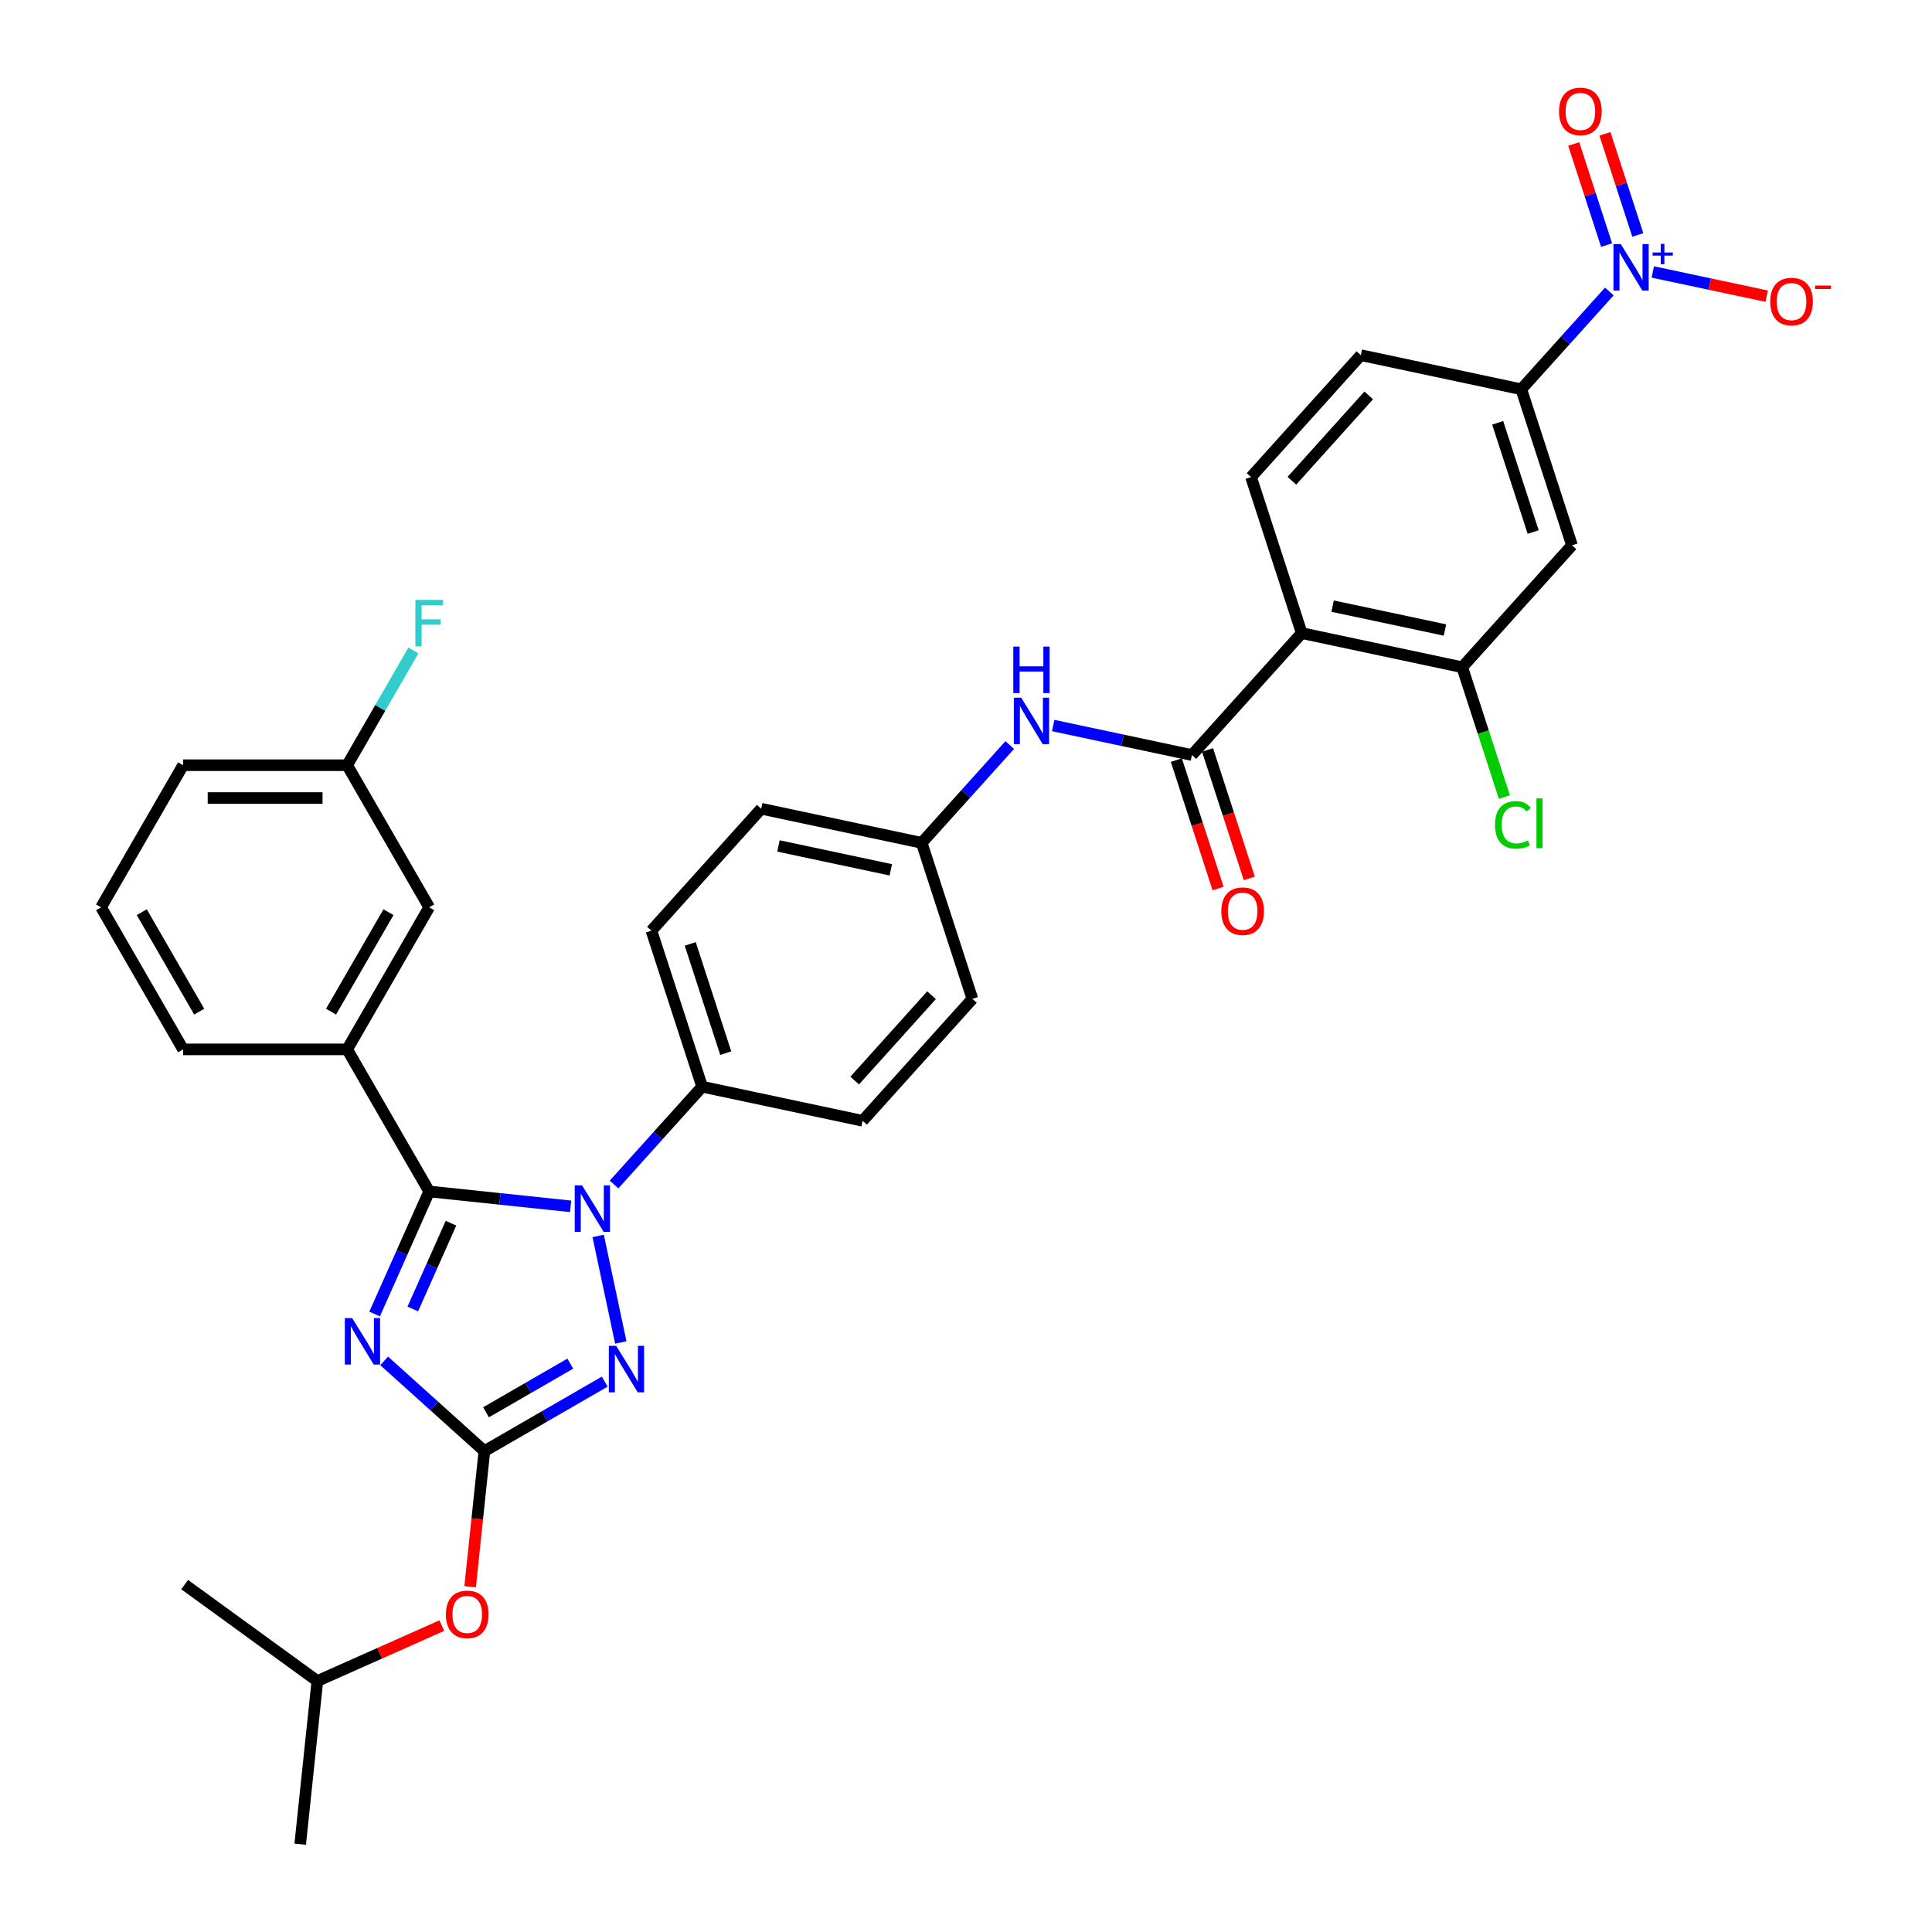 <?xml version='1.0' encoding='iso-8859-1'?>
<svg version='1.1' baseProfile='full'
              xmlns='http://www.w3.org/2000/svg'
                      xmlns:rdkit='http://www.rdkit.org/xml'
                      xmlns:xlink='http://www.w3.org/1999/xlink'
                  xml:space='preserve'
width='1000px' height='1000px' viewBox='0 0 1000 1000'>
<!-- END OF HEADER -->
<rect style='opacity:1.0;fill:#FFFFFF;stroke:none' width='1000' height='1000' x='0' y='0'> </rect>
<path class='bond-0' d='M 545.132,375.539 L 581.042,383.172' style='fill:none;fill-rule:evenodd;stroke:#0000FF;stroke-width:6px;stroke-linecap:butt;stroke-linejoin:miter;stroke-opacity:1' />
<path class='bond-0' d='M 581.042,383.172 L 616.951,390.805' style='fill:none;fill-rule:evenodd;stroke:#000000;stroke-width:6px;stroke-linecap:butt;stroke-linejoin:miter;stroke-opacity:1' />
<path class='bond-1' d='M 522.645,385.636 L 499.856,410.946' style='fill:none;fill-rule:evenodd;stroke:#0000FF;stroke-width:6px;stroke-linecap:butt;stroke-linejoin:miter;stroke-opacity:1' />
<path class='bond-1' d='M 499.856,410.946 L 477.067,436.256' style='fill:none;fill-rule:evenodd;stroke:#000000;stroke-width:6px;stroke-linecap:butt;stroke-linejoin:miter;stroke-opacity:1' />
<path class='bond-2' d='M 608.875,393.429 L 619.675,426.668' style='fill:none;fill-rule:evenodd;stroke:#000000;stroke-width:6px;stroke-linecap:butt;stroke-linejoin:miter;stroke-opacity:1' />
<path class='bond-2' d='M 619.675,426.668 L 630.476,459.908' style='fill:none;fill-rule:evenodd;stroke:#FF0000;stroke-width:6px;stroke-linecap:butt;stroke-linejoin:miter;stroke-opacity:1' />
<path class='bond-2' d='M 625.028,388.181 L 635.828,421.42' style='fill:none;fill-rule:evenodd;stroke:#000000;stroke-width:6px;stroke-linecap:butt;stroke-linejoin:miter;stroke-opacity:1' />
<path class='bond-2' d='M 635.828,421.42 L 646.628,454.66' style='fill:none;fill-rule:evenodd;stroke:#FF0000;stroke-width:6px;stroke-linecap:butt;stroke-linejoin:miter;stroke-opacity:1' />
<path class='bond-3' d='M 616.951,390.805 L 673.773,327.698' style='fill:none;fill-rule:evenodd;stroke:#000000;stroke-width:6px;stroke-linecap:butt;stroke-linejoin:miter;stroke-opacity:1' />
<path class='bond-4' d='M 832.995,150.864 L 810.206,176.174' style='fill:none;fill-rule:evenodd;stroke:#0000FF;stroke-width:6px;stroke-linecap:butt;stroke-linejoin:miter;stroke-opacity:1' />
<path class='bond-4' d='M 810.206,176.174 L 787.416,201.484' style='fill:none;fill-rule:evenodd;stroke:#000000;stroke-width:6px;stroke-linecap:butt;stroke-linejoin:miter;stroke-opacity:1' />
<path class='bond-5' d='M 855.481,140.767 L 884.954,147.032' style='fill:none;fill-rule:evenodd;stroke:#0000FF;stroke-width:6px;stroke-linecap:butt;stroke-linejoin:miter;stroke-opacity:1' />
<path class='bond-5' d='M 884.954,147.032 L 914.426,153.296' style='fill:none;fill-rule:evenodd;stroke:#FF0000;stroke-width:6px;stroke-linecap:butt;stroke-linejoin:miter;stroke-opacity:1' />
<path class='bond-6' d='M 847.718,121.606 L 839.216,95.441' style='fill:none;fill-rule:evenodd;stroke:#0000FF;stroke-width:6px;stroke-linecap:butt;stroke-linejoin:miter;stroke-opacity:1' />
<path class='bond-6' d='M 839.216,95.441 L 830.715,69.276' style='fill:none;fill-rule:evenodd;stroke:#FF0000;stroke-width:6px;stroke-linecap:butt;stroke-linejoin:miter;stroke-opacity:1' />
<path class='bond-6' d='M 831.565,126.854 L 823.064,100.689' style='fill:none;fill-rule:evenodd;stroke:#0000FF;stroke-width:6px;stroke-linecap:butt;stroke-linejoin:miter;stroke-opacity:1' />
<path class='bond-6' d='M 823.064,100.689 L 814.562,74.524' style='fill:none;fill-rule:evenodd;stroke:#FF0000;stroke-width:6px;stroke-linecap:butt;stroke-linejoin:miter;stroke-opacity:1' />
<path class='bond-7' d='M 673.773,327.698 L 647.532,246.935' style='fill:none;fill-rule:evenodd;stroke:#000000;stroke-width:6px;stroke-linecap:butt;stroke-linejoin:miter;stroke-opacity:1' />
<path class='bond-8' d='M 673.773,327.698 L 756.836,345.354' style='fill:none;fill-rule:evenodd;stroke:#000000;stroke-width:6px;stroke-linecap:butt;stroke-linejoin:miter;stroke-opacity:1' />
<path class='bond-8' d='M 689.764,313.734 L 747.908,326.093' style='fill:none;fill-rule:evenodd;stroke:#000000;stroke-width:6px;stroke-linecap:butt;stroke-linejoin:miter;stroke-opacity:1' />
<path class='bond-9' d='M 309.609,639.724 L 321.327,694.854' style='fill:none;fill-rule:evenodd;stroke:#0000FF;stroke-width:6px;stroke-linecap:butt;stroke-linejoin:miter;stroke-opacity:1' />
<path class='bond-10' d='M 295.359,624.395 L 258.753,620.548' style='fill:none;fill-rule:evenodd;stroke:#0000FF;stroke-width:6px;stroke-linecap:butt;stroke-linejoin:miter;stroke-opacity:1' />
<path class='bond-10' d='M 258.753,620.548 L 222.148,616.7' style='fill:none;fill-rule:evenodd;stroke:#000000;stroke-width:6px;stroke-linecap:butt;stroke-linejoin:miter;stroke-opacity:1' />
<path class='bond-11' d='M 317.845,613.09 L 340.634,587.78' style='fill:none;fill-rule:evenodd;stroke:#0000FF;stroke-width:6px;stroke-linecap:butt;stroke-linejoin:miter;stroke-opacity:1' />
<path class='bond-11' d='M 340.634,587.78 L 363.423,562.47' style='fill:none;fill-rule:evenodd;stroke:#000000;stroke-width:6px;stroke-linecap:butt;stroke-linejoin:miter;stroke-opacity:1' />
<path class='bond-12' d='M 313.014,715.131 L 281.865,733.115' style='fill:none;fill-rule:evenodd;stroke:#0000FF;stroke-width:6px;stroke-linecap:butt;stroke-linejoin:miter;stroke-opacity:1' />
<path class='bond-12' d='M 281.865,733.115 L 250.716,751.099' style='fill:none;fill-rule:evenodd;stroke:#000000;stroke-width:6px;stroke-linecap:butt;stroke-linejoin:miter;stroke-opacity:1' />
<path class='bond-12' d='M 295.177,705.818 L 273.373,718.407' style='fill:none;fill-rule:evenodd;stroke:#0000FF;stroke-width:6px;stroke-linecap:butt;stroke-linejoin:miter;stroke-opacity:1' />
<path class='bond-12' d='M 273.373,718.407 L 251.569,730.995' style='fill:none;fill-rule:evenodd;stroke:#000000;stroke-width:6px;stroke-linecap:butt;stroke-linejoin:miter;stroke-opacity:1' />
<path class='bond-13' d='M 250.716,751.099 L 224.784,727.75' style='fill:none;fill-rule:evenodd;stroke:#000000;stroke-width:6px;stroke-linecap:butt;stroke-linejoin:miter;stroke-opacity:1' />
<path class='bond-13' d='M 224.784,727.75 L 198.852,704.401' style='fill:none;fill-rule:evenodd;stroke:#0000FF;stroke-width:6px;stroke-linecap:butt;stroke-linejoin:miter;stroke-opacity:1' />
<path class='bond-14' d='M 250.716,751.099 L 247.028,786.184' style='fill:none;fill-rule:evenodd;stroke:#000000;stroke-width:6px;stroke-linecap:butt;stroke-linejoin:miter;stroke-opacity:1' />
<path class='bond-14' d='M 247.028,786.184 L 243.34,821.269' style='fill:none;fill-rule:evenodd;stroke:#FF0000;stroke-width:6px;stroke-linecap:butt;stroke-linejoin:miter;stroke-opacity:1' />
<path class='bond-15' d='M 193.908,680.13 L 208.028,648.415' style='fill:none;fill-rule:evenodd;stroke:#0000FF;stroke-width:6px;stroke-linecap:butt;stroke-linejoin:miter;stroke-opacity:1' />
<path class='bond-15' d='M 208.028,648.415 L 222.148,616.7' style='fill:none;fill-rule:evenodd;stroke:#000000;stroke-width:6px;stroke-linecap:butt;stroke-linejoin:miter;stroke-opacity:1' />
<path class='bond-15' d='M 213.659,677.523 L 223.543,655.323' style='fill:none;fill-rule:evenodd;stroke:#0000FF;stroke-width:6px;stroke-linecap:butt;stroke-linejoin:miter;stroke-opacity:1' />
<path class='bond-15' d='M 223.543,655.323 L 233.428,633.123' style='fill:none;fill-rule:evenodd;stroke:#000000;stroke-width:6px;stroke-linecap:butt;stroke-linejoin:miter;stroke-opacity:1' />
<path class='bond-16' d='M 222.148,616.7 L 179.689,543.159' style='fill:none;fill-rule:evenodd;stroke:#000000;stroke-width:6px;stroke-linecap:butt;stroke-linejoin:miter;stroke-opacity:1' />
<path class='bond-17' d='M 228.677,841.413 L 196.469,855.752' style='fill:none;fill-rule:evenodd;stroke:#FF0000;stroke-width:6px;stroke-linecap:butt;stroke-linejoin:miter;stroke-opacity:1' />
<path class='bond-17' d='M 196.469,855.752 L 164.262,870.092' style='fill:none;fill-rule:evenodd;stroke:#000000;stroke-width:6px;stroke-linecap:butt;stroke-linejoin:miter;stroke-opacity:1' />
<path class='bond-18' d='M 477.067,436.256 L 394.004,418.6' style='fill:none;fill-rule:evenodd;stroke:#000000;stroke-width:6px;stroke-linecap:butt;stroke-linejoin:miter;stroke-opacity:1' />
<path class='bond-18' d='M 461.076,450.22 L 402.932,437.861' style='fill:none;fill-rule:evenodd;stroke:#000000;stroke-width:6px;stroke-linecap:butt;stroke-linejoin:miter;stroke-opacity:1' />
<path class='bond-19' d='M 477.067,436.256 L 503.308,517.019' style='fill:none;fill-rule:evenodd;stroke:#000000;stroke-width:6px;stroke-linecap:butt;stroke-linejoin:miter;stroke-opacity:1' />
<path class='bond-20' d='M 179.689,543.159 L 222.148,469.617' style='fill:none;fill-rule:evenodd;stroke:#000000;stroke-width:6px;stroke-linecap:butt;stroke-linejoin:miter;stroke-opacity:1' />
<path class='bond-20' d='M 171.349,523.635 L 201.071,472.156' style='fill:none;fill-rule:evenodd;stroke:#000000;stroke-width:6px;stroke-linecap:butt;stroke-linejoin:miter;stroke-opacity:1' />
<path class='bond-21' d='M 179.689,543.159 L 94.77,543.159' style='fill:none;fill-rule:evenodd;stroke:#000000;stroke-width:6px;stroke-linecap:butt;stroke-linejoin:miter;stroke-opacity:1' />
<path class='bond-22' d='M 222.148,469.617 L 179.689,396.075' style='fill:none;fill-rule:evenodd;stroke:#000000;stroke-width:6px;stroke-linecap:butt;stroke-linejoin:miter;stroke-opacity:1' />
<path class='bond-23' d='M 179.689,396.075 L 196.835,366.378' style='fill:none;fill-rule:evenodd;stroke:#000000;stroke-width:6px;stroke-linecap:butt;stroke-linejoin:miter;stroke-opacity:1' />
<path class='bond-23' d='M 196.835,366.378 L 213.98,336.681' style='fill:none;fill-rule:evenodd;stroke:#33CCCC;stroke-width:6px;stroke-linecap:butt;stroke-linejoin:miter;stroke-opacity:1' />
<path class='bond-24' d='M 179.689,396.075 L 94.77,396.075' style='fill:none;fill-rule:evenodd;stroke:#000000;stroke-width:6px;stroke-linecap:butt;stroke-linejoin:miter;stroke-opacity:1' />
<path class='bond-24' d='M 166.951,413.059 L 107.508,413.059' style='fill:none;fill-rule:evenodd;stroke:#000000;stroke-width:6px;stroke-linecap:butt;stroke-linejoin:miter;stroke-opacity:1' />
<path class='bond-25' d='M 94.77,543.159 L 52.311,469.617' style='fill:none;fill-rule:evenodd;stroke:#000000;stroke-width:6px;stroke-linecap:butt;stroke-linejoin:miter;stroke-opacity:1' />
<path class='bond-25' d='M 103.11,523.635 L 73.388,472.156' style='fill:none;fill-rule:evenodd;stroke:#000000;stroke-width:6px;stroke-linecap:butt;stroke-linejoin:miter;stroke-opacity:1' />
<path class='bond-26' d='M 52.311,469.617 L 94.77,396.075' style='fill:none;fill-rule:evenodd;stroke:#000000;stroke-width:6px;stroke-linecap:butt;stroke-linejoin:miter;stroke-opacity:1' />
<path class='bond-27' d='M 164.262,870.092 L 155.386,954.545' style='fill:none;fill-rule:evenodd;stroke:#000000;stroke-width:6px;stroke-linecap:butt;stroke-linejoin:miter;stroke-opacity:1' />
<path class='bond-28' d='M 164.262,870.092 L 95.561,820.178' style='fill:none;fill-rule:evenodd;stroke:#000000;stroke-width:6px;stroke-linecap:butt;stroke-linejoin:miter;stroke-opacity:1' />
<path class='bond-29' d='M 394.004,418.6 L 337.182,481.707' style='fill:none;fill-rule:evenodd;stroke:#000000;stroke-width:6px;stroke-linecap:butt;stroke-linejoin:miter;stroke-opacity:1' />
<path class='bond-30' d='M 503.308,517.019 L 446.486,580.125' style='fill:none;fill-rule:evenodd;stroke:#000000;stroke-width:6px;stroke-linecap:butt;stroke-linejoin:miter;stroke-opacity:1' />
<path class='bond-30' d='M 482.163,515.12 L 442.388,559.295' style='fill:none;fill-rule:evenodd;stroke:#000000;stroke-width:6px;stroke-linecap:butt;stroke-linejoin:miter;stroke-opacity:1' />
<path class='bond-31' d='M 363.423,562.47 L 446.486,580.125' style='fill:none;fill-rule:evenodd;stroke:#000000;stroke-width:6px;stroke-linecap:butt;stroke-linejoin:miter;stroke-opacity:1' />
<path class='bond-32' d='M 363.423,562.47 L 337.182,481.707' style='fill:none;fill-rule:evenodd;stroke:#000000;stroke-width:6px;stroke-linecap:butt;stroke-linejoin:miter;stroke-opacity:1' />
<path class='bond-32' d='M 375.64,545.107 L 357.271,488.573' style='fill:none;fill-rule:evenodd;stroke:#000000;stroke-width:6px;stroke-linecap:butt;stroke-linejoin:miter;stroke-opacity:1' />
<path class='bond-33' d='M 756.836,345.354 L 813.658,282.247' style='fill:none;fill-rule:evenodd;stroke:#000000;stroke-width:6px;stroke-linecap:butt;stroke-linejoin:miter;stroke-opacity:1' />
<path class='bond-34' d='M 756.836,345.354 L 767.755,378.958' style='fill:none;fill-rule:evenodd;stroke:#000000;stroke-width:6px;stroke-linecap:butt;stroke-linejoin:miter;stroke-opacity:1' />
<path class='bond-34' d='M 767.755,378.958 L 778.674,412.563' style='fill:none;fill-rule:evenodd;stroke:#00CC00;stroke-width:6px;stroke-linecap:butt;stroke-linejoin:miter;stroke-opacity:1' />
<path class='bond-35' d='M 787.416,201.484 L 813.658,282.247' style='fill:none;fill-rule:evenodd;stroke:#000000;stroke-width:6px;stroke-linecap:butt;stroke-linejoin:miter;stroke-opacity:1' />
<path class='bond-35' d='M 775.2,218.847 L 793.569,275.381' style='fill:none;fill-rule:evenodd;stroke:#000000;stroke-width:6px;stroke-linecap:butt;stroke-linejoin:miter;stroke-opacity:1' />
<path class='bond-36' d='M 787.416,201.484 L 704.353,183.829' style='fill:none;fill-rule:evenodd;stroke:#000000;stroke-width:6px;stroke-linecap:butt;stroke-linejoin:miter;stroke-opacity:1' />
<path class='bond-37' d='M 647.532,246.935 L 704.353,183.829' style='fill:none;fill-rule:evenodd;stroke:#000000;stroke-width:6px;stroke-linecap:butt;stroke-linejoin:miter;stroke-opacity:1' />
<path class='bond-37' d='M 668.676,248.834 L 708.452,204.659' style='fill:none;fill-rule:evenodd;stroke:#000000;stroke-width:6px;stroke-linecap:butt;stroke-linejoin:miter;stroke-opacity:1' />
<path  class='atom-0' d='M 528.573 361.125
L 536.453 373.863
Q 537.234 375.119, 538.491 377.395
Q 539.748 379.671, 539.816 379.807
L 539.816 361.125
L 543.009 361.125
L 543.009 385.174
L 539.714 385.174
L 531.256 371.247
Q 530.271 369.617, 529.218 367.748
Q 528.199 365.88, 527.893 365.303
L 527.893 385.174
L 524.768 385.174
L 524.768 361.125
L 528.573 361.125
' fill='#0000FF'/>
<path  class='atom-0' d='M 524.479 334.671
L 527.74 334.671
L 527.74 344.895
L 540.037 344.895
L 540.037 334.671
L 543.297 334.671
L 543.297 358.72
L 540.037 358.72
L 540.037 347.612
L 527.74 347.612
L 527.74 358.72
L 524.479 358.72
L 524.479 334.671
' fill='#0000FF'/>
<path  class='atom-2' d='M 632.153 471.635
Q 632.153 465.861, 635.007 462.634
Q 637.86 459.407, 643.193 459.407
Q 648.526 459.407, 651.379 462.634
Q 654.232 465.861, 654.232 471.635
Q 654.232 477.478, 651.345 480.806
Q 648.458 484.101, 643.193 484.101
Q 637.894 484.101, 635.007 480.806
Q 632.153 477.512, 632.153 471.635
M 643.193 481.384
Q 646.861 481.384, 648.831 478.938
Q 650.835 476.459, 650.835 471.635
Q 650.835 466.914, 648.831 464.536
Q 646.861 462.124, 643.193 462.124
Q 639.524 462.124, 637.52 464.502
Q 635.55 466.88, 635.55 471.635
Q 635.55 476.493, 637.52 478.938
Q 639.524 481.384, 643.193 481.384
' fill='#FF0000'/>
<path  class='atom-3' d='M 838.922 126.353
L 846.803 139.091
Q 847.584 140.347, 848.841 142.623
Q 850.098 144.899, 850.165 145.035
L 850.165 126.353
L 853.358 126.353
L 853.358 150.402
L 850.064 150.402
L 841.606 136.475
Q 840.621 134.845, 839.568 132.977
Q 838.549 131.108, 838.243 130.531
L 838.243 150.402
L 835.118 150.402
L 835.118 126.353
L 838.922 126.353
' fill='#0000FF'/>
<path  class='atom-3' d='M 855.376 130.688
L 859.613 130.688
L 859.613 126.227
L 861.496 126.227
L 861.496 130.688
L 865.846 130.688
L 865.846 132.302
L 861.496 132.302
L 861.496 136.786
L 859.613 136.786
L 859.613 132.302
L 855.376 132.302
L 855.376 130.688
' fill='#0000FF'/>
<path  class='atom-5' d='M 301.286 613.552
L 309.166 626.29
Q 309.948 627.547, 311.204 629.823
Q 312.461 632.098, 312.529 632.234
L 312.529 613.552
L 315.722 613.552
L 315.722 637.601
L 312.427 637.601
L 303.969 623.674
Q 302.984 622.044, 301.931 620.176
Q 300.912 618.308, 300.606 617.73
L 300.606 637.601
L 297.481 637.601
L 297.481 613.552
L 301.286 613.552
' fill='#0000FF'/>
<path  class='atom-6' d='M 318.941 696.615
L 326.822 709.353
Q 327.603 710.61, 328.86 712.886
Q 330.117 715.161, 330.185 715.297
L 330.185 696.615
L 333.378 696.615
L 333.378 720.664
L 330.083 720.664
L 321.625 706.737
Q 320.64 705.107, 319.587 703.239
Q 318.568 701.371, 318.262 700.793
L 318.262 720.664
L 315.137 720.664
L 315.137 696.615
L 318.941 696.615
' fill='#0000FF'/>
<path  class='atom-8' d='M 182.293 682.253
L 190.173 694.991
Q 190.955 696.247, 192.211 698.523
Q 193.468 700.799, 193.536 700.935
L 193.536 682.253
L 196.729 682.253
L 196.729 706.302
L 193.434 706.302
L 184.976 692.375
Q 183.991 690.745, 182.938 688.876
Q 181.919 687.008, 181.613 686.431
L 181.613 706.302
L 178.488 706.302
L 178.488 682.253
L 182.293 682.253
' fill='#0000FF'/>
<path  class='atom-10' d='M 230.8 835.62
Q 230.8 829.846, 233.653 826.619
Q 236.506 823.392, 241.839 823.392
Q 247.172 823.392, 250.025 826.619
Q 252.879 829.846, 252.879 835.62
Q 252.879 841.463, 249.991 844.792
Q 247.104 848.086, 241.839 848.086
Q 236.54 848.086, 233.653 844.792
Q 230.8 841.497, 230.8 835.62
M 241.839 845.369
Q 245.508 845.369, 247.478 842.923
Q 249.482 840.444, 249.482 835.62
Q 249.482 830.899, 247.478 828.521
Q 245.508 826.11, 241.839 826.11
Q 238.171 826.11, 236.167 828.487
Q 234.197 830.865, 234.197 835.62
Q 234.197 840.478, 236.167 842.923
Q 238.171 845.369, 241.839 845.369
' fill='#FF0000'/>
<path  class='atom-15' d='M 214.998 310.509
L 229.298 310.509
L 229.298 313.26
L 218.225 313.26
L 218.225 320.563
L 228.076 320.563
L 228.076 323.349
L 218.225 323.349
L 218.225 334.558
L 214.998 334.558
L 214.998 310.509
' fill='#33CCCC'/>
<path  class='atom-31' d='M 916.262 156.101
Q 916.262 150.326, 919.115 147.099
Q 921.968 143.873, 927.301 143.873
Q 932.634 143.873, 935.487 147.099
Q 938.341 150.326, 938.341 156.101
Q 938.341 161.943, 935.453 165.272
Q 932.566 168.567, 927.301 168.567
Q 922.002 168.567, 919.115 165.272
Q 916.262 161.977, 916.262 156.101
M 927.301 165.85
Q 930.97 165.85, 932.94 163.404
Q 934.944 160.924, 934.944 156.101
Q 934.944 151.379, 932.94 149.002
Q 930.97 146.59, 927.301 146.59
Q 923.633 146.59, 921.629 148.968
Q 919.658 151.345, 919.658 156.101
Q 919.658 160.958, 921.629 163.404
Q 923.633 165.85, 927.301 165.85
' fill='#FF0000'/>
<path  class='atom-31' d='M 939.461 147.798
L 947.689 147.798
L 947.689 149.591
L 939.461 149.591
L 939.461 147.798
' fill='#FF0000'/>
<path  class='atom-32' d='M 806.957 57.683
Q 806.957 51.908, 809.811 48.681
Q 812.664 45.455, 817.997 45.455
Q 823.33 45.455, 826.183 48.681
Q 829.036 51.908, 829.036 57.683
Q 829.036 63.525, 826.149 66.854
Q 823.262 70.149, 817.997 70.149
Q 812.698 70.149, 809.811 66.854
Q 806.957 63.559, 806.957 57.683
M 817.997 67.431
Q 821.665 67.431, 823.635 64.986
Q 825.639 62.506, 825.639 57.683
Q 825.639 52.961, 823.635 50.584
Q 821.665 48.172, 817.997 48.172
Q 814.328 48.172, 812.324 50.55
Q 810.354 52.927, 810.354 57.683
Q 810.354 62.54, 812.324 64.986
Q 814.328 67.431, 817.997 67.431
' fill='#FF0000'/>
<path  class='atom-34' d='M 773.804 426.948
Q 773.804 420.97, 776.59 417.845
Q 779.409 414.686, 784.742 414.686
Q 789.701 414.686, 792.351 418.185
L 790.109 420.019
Q 788.173 417.471, 784.742 417.471
Q 781.107 417.471, 779.171 419.917
Q 777.269 422.329, 777.269 426.948
Q 777.269 431.704, 779.239 434.149
Q 781.243 436.595, 785.115 436.595
Q 787.765 436.595, 790.856 434.998
L 791.807 437.546
Q 790.55 438.361, 788.648 438.837
Q 786.746 439.312, 784.64 439.312
Q 779.409 439.312, 776.59 436.119
Q 773.804 432.926, 773.804 426.948
' fill='#00CC00'/>
<path  class='atom-34' d='M 795.272 413.225
L 798.397 413.225
L 798.397 439.007
L 795.272 439.007
L 795.272 413.225
' fill='#00CC00'/>
</svg>
